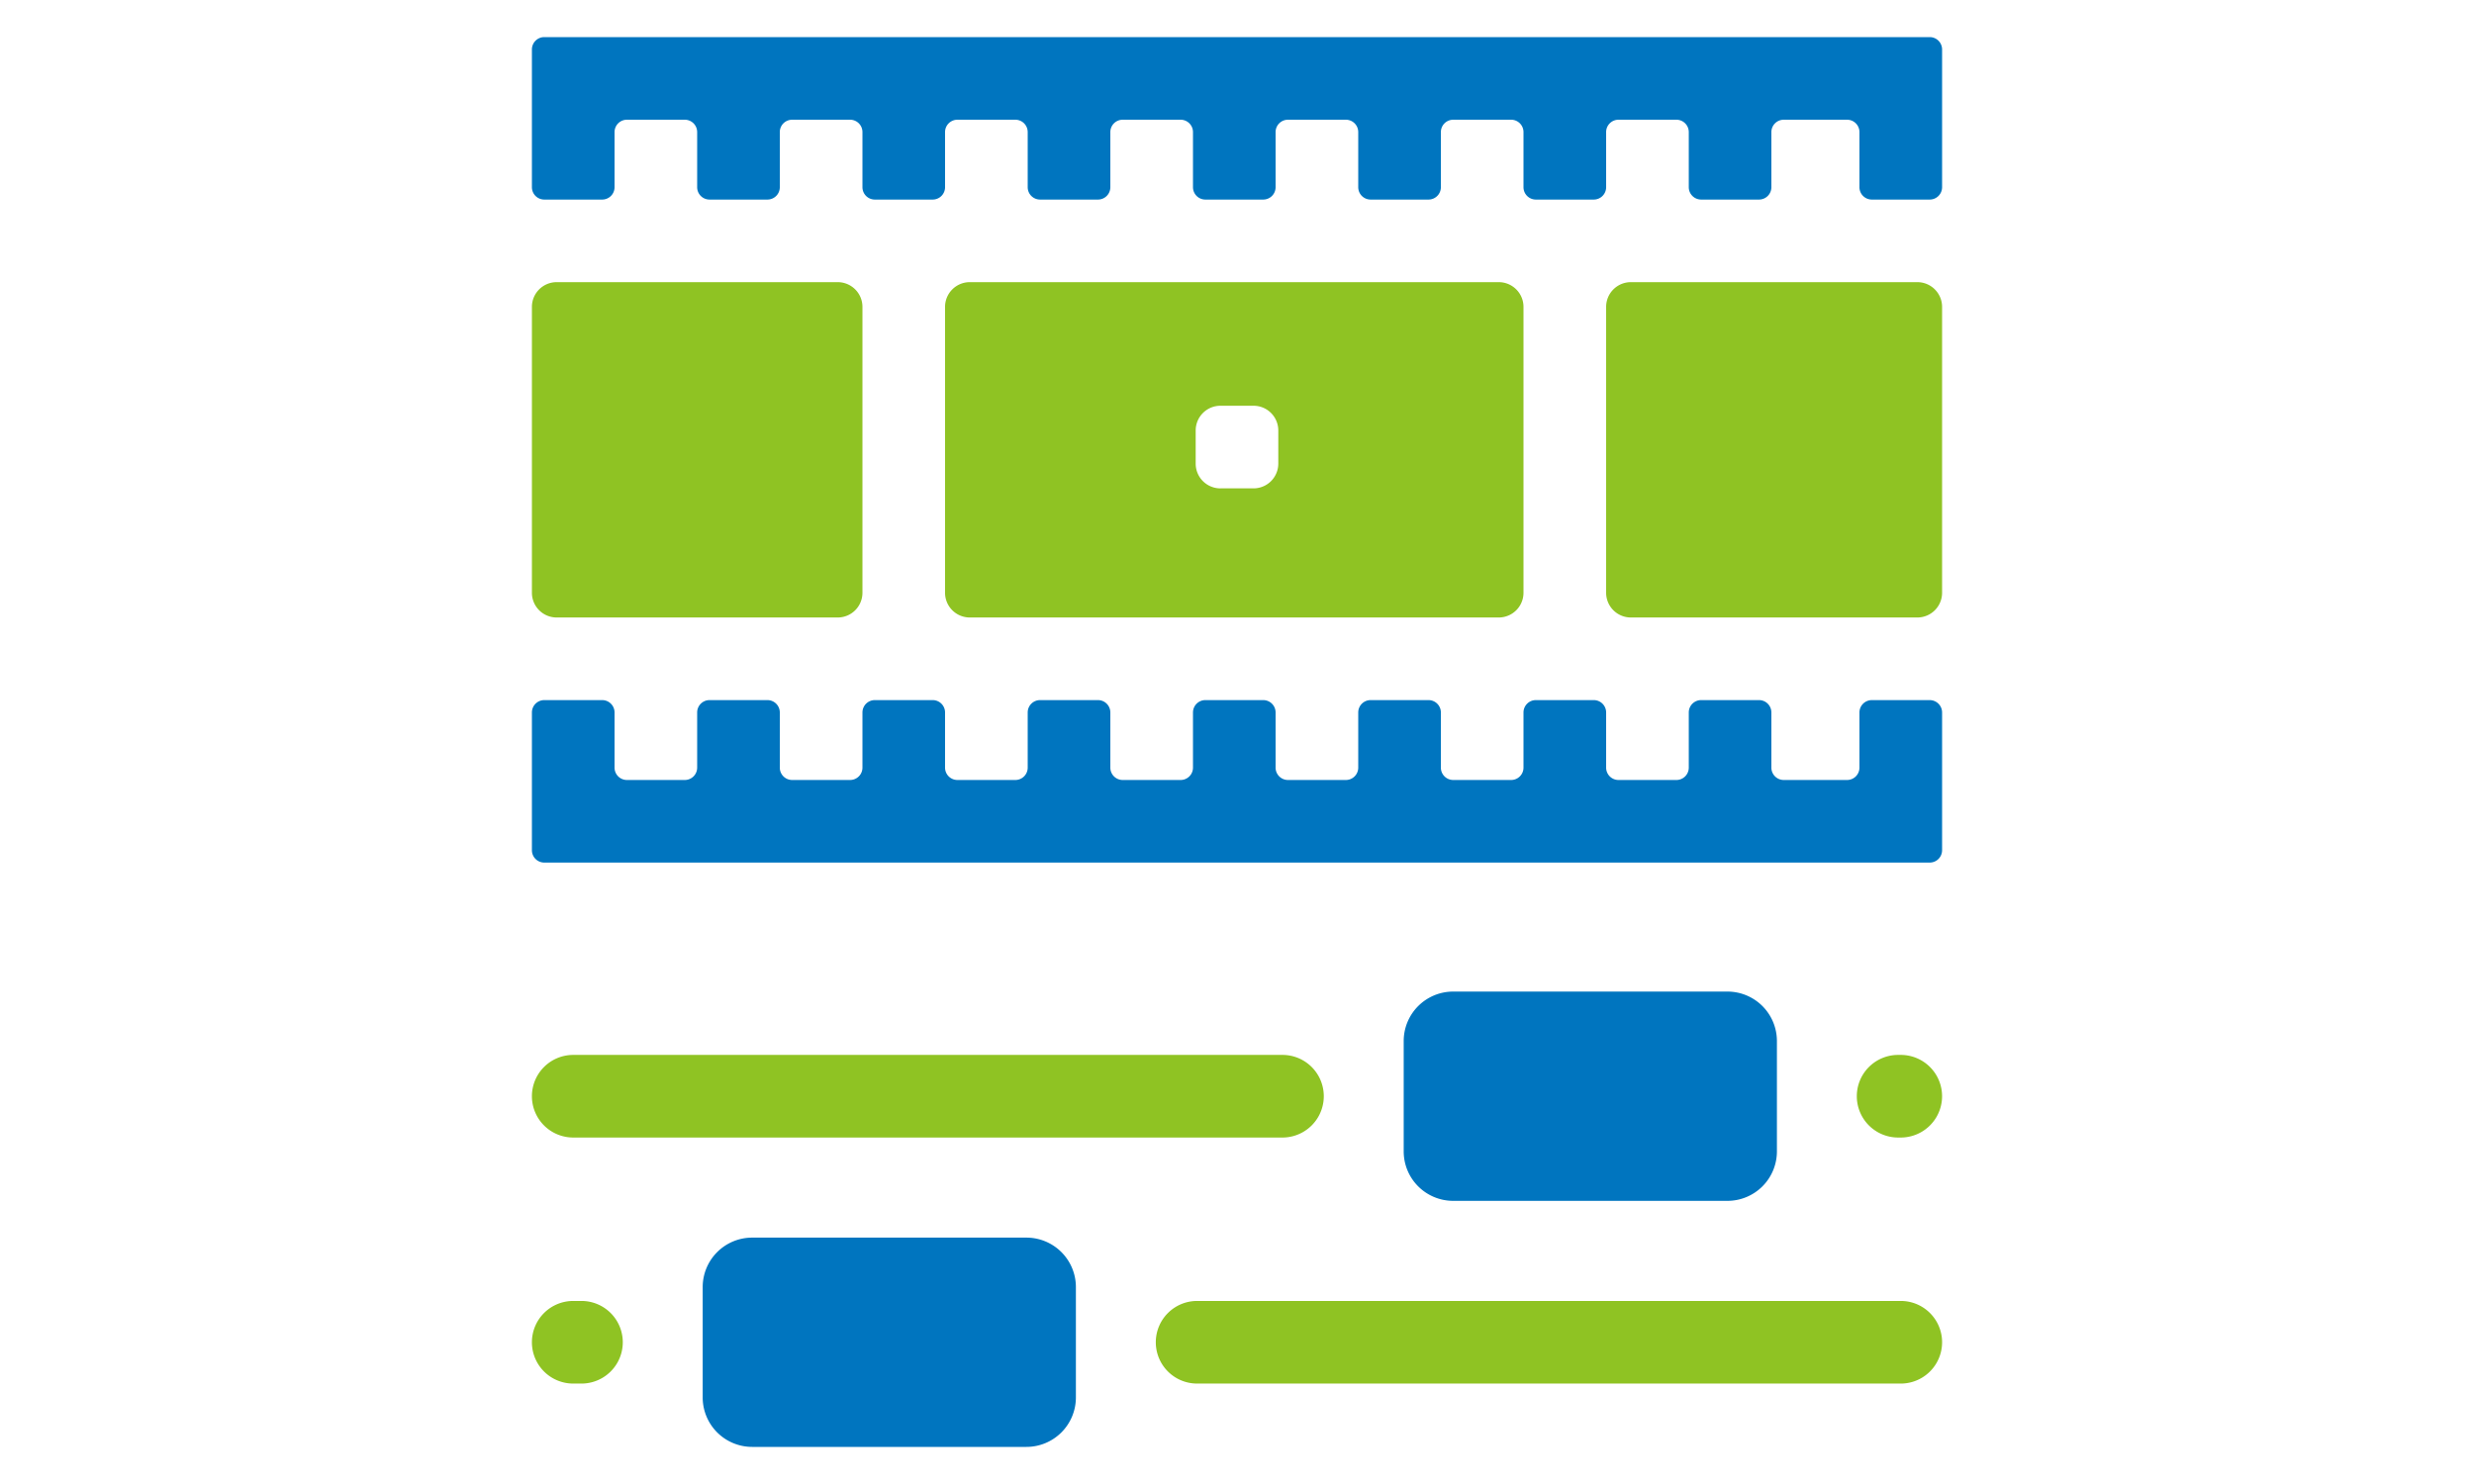 <svg width="200" height="120" fill="none" xmlns="http://www.w3.org/2000/svg"><g clip-path="url(#clip0_3549_17392)"><path d="M150.319 62.072a1 1 0 01-1 1H144.2a1 1 0 01-1-1v-4.46a1 1 0 00-1-1h-4.678a1 1 0 00-1 1v4.46a1 1 0 01-1 1h-4.681a1 1 0 01-1-1v-4.46a1 1 0 00-1-1h-4.681a1 1 0 00-1 1v4.46a1 1 0 01-1 1h-4.678a1 1 0 01-1-1v-4.46a1 1 0 00-1-1h-4.681a1 1 0 00-1 1v4.46a1 1 0 01-1 1h-4.681a1 1 0 01-1-1v-4.46a1 1 0 00-1-1h-4.678a1 1 0 00-1 1v4.46a1 1 0 01-1 1h-4.681a1 1 0 01-1-1v-4.46a1 1 0 00-1-1H84.08a1 1 0 00-1 1v4.46a1 1 0 01-1 1h-4.681a1 1 0 01-1-1v-4.46a1 1 0 00-1-1h-4.678a1 1 0 00-1 1v4.46a1 1 0 01-1 1H64.04a1 1 0 01-1-1v-4.46a1 1 0 00-1-1h-4.681a1 1 0 00-1 1v4.46a1 1 0 01-1 1h-4.678a1 1 0 01-1-1v-4.46a1 1 0 00-1-1H44a1 1 0 00-1 1V68.75a1 1 0 001 1h112a1 1 0 001-1V57.613a1 1 0 00-1-1h-4.681a1 1 0 00-1 1v4.459zM49.681 10.681a1 1 0 011-1h4.678a1 1 0 011 1v4.456a1 1 0 001 1h4.681a1 1 0 001-1v-4.456a1 1 0 011-1h4.681a1 1 0 011 1v4.456a1 1 0 001 1h4.678a1 1 0 001-1v-4.456a1 1 0 011-1h4.681a1 1 0 011 1v4.456a1 1 0 001 1h4.681a1 1 0 001-1v-4.456a1 1 0 011-1h4.681a1 1 0 011 1v4.456a1 1 0 001 1h4.678a1 1 0 001-1v-4.456a1 1 0 011-1h4.681a1 1 0 011 1v4.456a1 1 0 001 1h4.681a1 1 0 001-1v-4.456a1 1 0 011-1h4.678a1 1 0 011 1v4.456a1 1 0 001 1h4.681a1 1 0 001-1v-4.456a1 1 0 011-1h4.681a1 1 0 011 1v4.456a1 1 0 001 1h4.678a1 1 0 001-1v-4.456a1 1 0 011-1h5.119a1 1 0 011 1v4.456a1 1 0 001 1H156a1 1 0 001-1V4a1 1 0 00-1-1H44a1 1 0 00-1 1v11.137a1 1 0 001 1h4.681a1 1 0 001-1v-4.456z" fill="#0075BF"/><path d="M43 108.538a3.34 3.34 0 013.34-3.34h.666a3.34 3.34 0 110 6.681h-.666a3.34 3.34 0 01-3.34-3.341zm50.436 0a3.34 3.34 0 013.34-3.34h56.884a3.34 3.34 0 010 6.681H96.777a3.34 3.34 0 01-3.341-3.341zM43 88.643a3.34 3.34 0 013.34-3.34h57.336a3.34 3.34 0 110 6.68H46.34a3.34 3.34 0 01-3.34-3.34zm107.106 0a3.34 3.34 0 013.34-3.34h.213a3.34 3.34 0 110 6.68h-.213a3.34 3.34 0 01-3.34-3.34z" fill="#8FC323"/><path d="M56.806 104.077a4 4 0 014-4h22.17a4 4 0 014 4V113a4 4 0 01-4 4h-22.17a4 4 0 01-4-4v-8.923zm56.67-19.896a4 4 0 014-4h22.171a4 4 0 014 4v8.923a4 4 0 01-4 4h-22.171a4 4 0 01-4-4v-8.923z" fill="#0075BF"/><path d="M78.399 22.815a2 2 0 00-2 2v23.117a2 2 0 002 2h42.761a2 2 0 002-2V24.815a2 2 0 00-2-2H78.399zM98.66 39.492a2 2 0 01-2-2V34.81a2 2 0 012-2h2.678a2 2 0 012 2v2.68a2 2 0 01-2 2H98.66zM43 24.815a2 2 0 012-2h22.721a2 2 0 012 2v23.117a2 2 0 01-2 2H45a2 2 0 01-2-2V24.815zm86.841 0a2 2 0 012-2H155a2 2 0 012 2v23.117a2 2 0 01-2 2h-23.159a2 2 0 01-2-2V24.815z" fill="#8FC323"/></g><defs><clipPath id="clip0_3549_17392"><path fill="#fff" transform="translate(43 3)" d="M0 0h114v114H0z"/></clipPath></defs></svg>